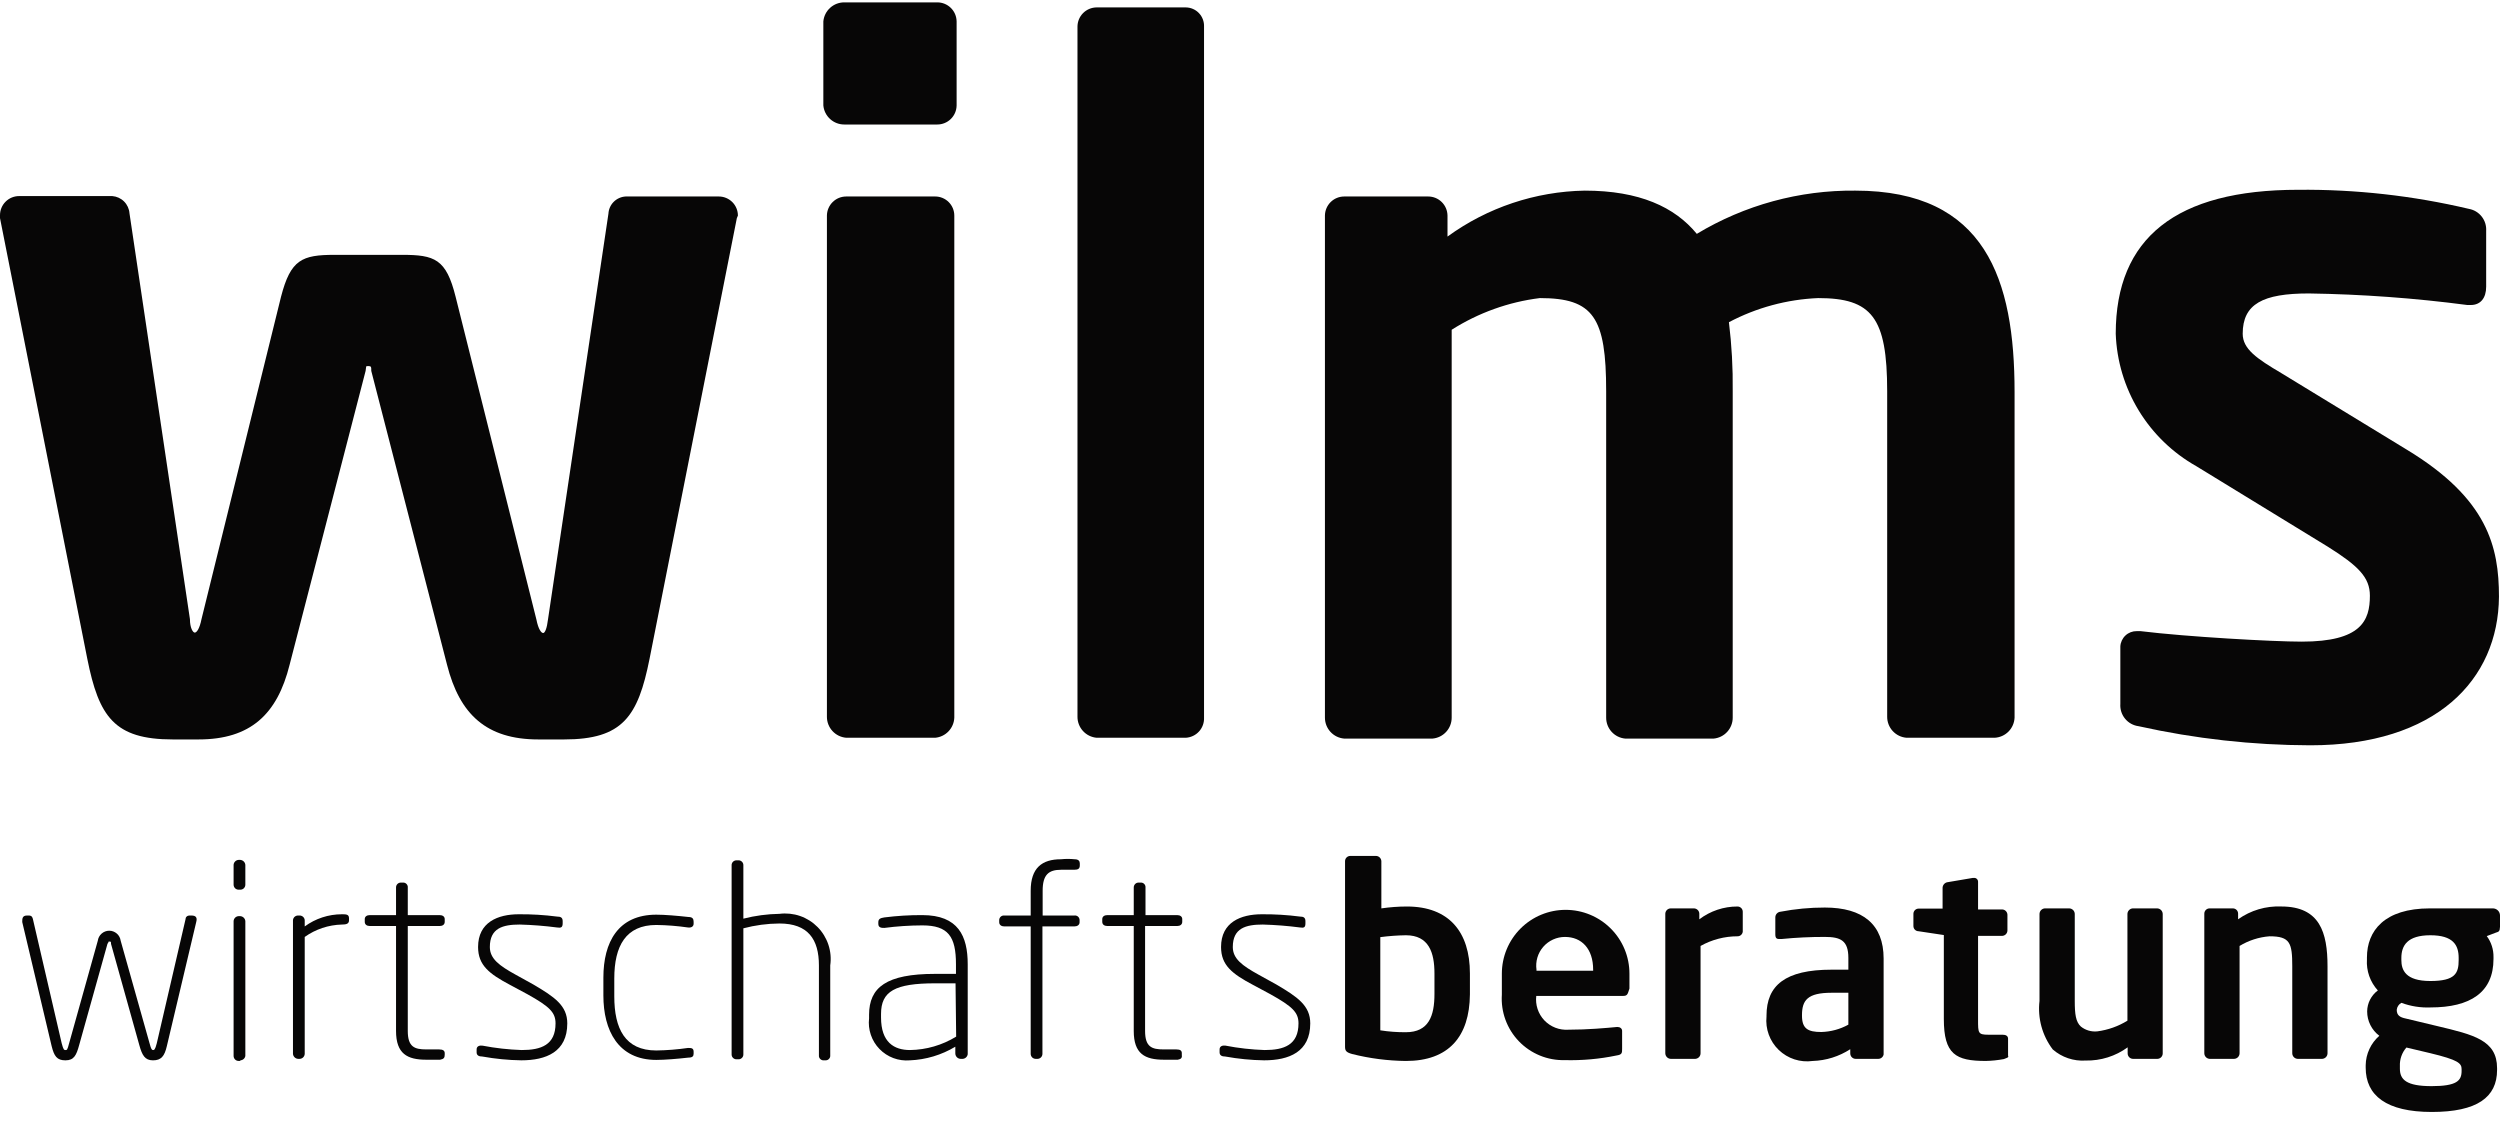 <svg width="116" height="52" viewBox="0 0 116 52" fill="none" xmlns="http://www.w3.org/2000/svg">
<path d="M34.19 10.12L30.139 30.57C29.604 33.248 28.893 34.31 26.176 34.31H24.978C22.573 34.31 21.326 33.151 20.742 30.843L17.227 17.21C17.227 17.025 17.227 16.986 17.09 16.986C16.954 16.986 17.003 16.986 16.964 17.21L13.438 30.843C12.864 33.151 11.617 34.31 9.212 34.31H8.014C5.298 34.31 4.587 33.248 4.051 30.57L0 10.12V9.984C0 9.749 0.093 9.524 0.26 9.357C0.426 9.191 0.651 9.098 0.886 9.098H5.21C5.416 9.114 5.611 9.203 5.757 9.349C5.904 9.496 5.993 9.69 6.008 9.896L8.813 28.73C8.813 29.129 8.949 29.353 9.037 29.353C9.125 29.353 9.261 29.178 9.349 28.73L13.039 13.772C13.487 12.039 14.013 11.825 15.532 11.825H18.648C20.168 11.825 20.703 12.01 21.141 13.772L24.89 28.749C24.978 29.197 25.114 29.372 25.202 29.372C25.29 29.372 25.377 29.149 25.426 28.749L28.231 9.916C28.242 9.708 28.33 9.511 28.477 9.364C28.625 9.217 28.821 9.129 29.029 9.117H33.353C33.588 9.117 33.813 9.211 33.98 9.377C34.146 9.543 34.239 9.769 34.239 10.004L34.19 10.12Z" fill="#070606"/>
<path d="M43.491 5.777H39.177C38.933 5.778 38.698 5.688 38.518 5.524C38.337 5.36 38.225 5.134 38.203 4.891V0.996C38.225 0.753 38.337 0.527 38.518 0.363C38.698 0.199 38.933 0.109 39.177 0.11H43.491C43.727 0.11 43.953 0.203 44.121 0.369C44.289 0.534 44.384 0.76 44.387 0.996V4.891C44.384 5.127 44.289 5.352 44.121 5.518C43.953 5.684 43.727 5.777 43.491 5.777V5.777ZM43.394 34.232H39.265C39.02 34.212 38.792 34.101 38.626 33.92C38.46 33.74 38.368 33.503 38.369 33.258V10.004C38.371 9.768 38.467 9.542 38.635 9.376C38.802 9.21 39.029 9.117 39.265 9.117H43.394C43.629 9.117 43.854 9.211 44.02 9.377C44.186 9.543 44.28 9.768 44.28 10.004V33.297C44.271 33.534 44.176 33.76 44.013 33.932C43.85 34.104 43.63 34.211 43.394 34.232Z" fill="#070606"/>
<path d="M55.02 34.232H50.881C50.639 34.21 50.413 34.098 50.249 33.917C50.085 33.737 49.994 33.502 49.995 33.258V1.239C49.995 1.003 50.088 0.777 50.254 0.609C50.42 0.442 50.645 0.346 50.881 0.344H55.02C55.135 0.345 55.249 0.369 55.354 0.415C55.46 0.461 55.555 0.528 55.634 0.612C55.713 0.695 55.774 0.794 55.814 0.902C55.854 1.01 55.872 1.124 55.867 1.239V33.297C55.878 33.533 55.795 33.764 55.636 33.939C55.477 34.114 55.256 34.219 55.02 34.232Z" fill="#070606"/>
<path d="M92.551 34.232H88.461C88.216 34.212 87.988 34.101 87.822 33.92C87.656 33.74 87.564 33.503 87.565 33.258V18.154C87.565 14.726 86.854 13.831 84.361 13.831C82.915 13.892 81.502 14.274 80.222 14.95C80.352 16.013 80.411 17.084 80.398 18.154V33.297C80.399 33.541 80.308 33.776 80.144 33.956C79.98 34.137 79.754 34.249 79.511 34.271H75.412C75.169 34.249 74.943 34.137 74.779 33.956C74.615 33.776 74.525 33.541 74.526 33.297V18.154C74.526 14.726 73.941 13.831 71.448 13.831C69.993 14.012 68.596 14.515 67.358 15.301V33.297C67.359 33.542 67.267 33.779 67.101 33.959C66.935 34.14 66.707 34.251 66.463 34.271H62.373C62.128 34.251 61.9 34.14 61.734 33.959C61.568 33.779 61.476 33.542 61.477 33.297V10.004C61.479 9.768 61.575 9.542 61.742 9.376C61.91 9.21 62.136 9.117 62.373 9.117H66.268C66.504 9.117 66.73 9.21 66.898 9.376C67.066 9.542 67.161 9.768 67.164 10.004V10.977C69.017 9.629 71.241 8.885 73.532 8.845C76.064 8.845 77.71 9.604 78.732 10.851C80.95 9.514 83.495 8.819 86.085 8.845C92.142 8.845 93.476 12.983 93.476 18.193V33.297C93.466 33.54 93.366 33.771 93.195 33.944C93.024 34.117 92.794 34.22 92.551 34.232Z" fill="#070606"/>
<path d="M107.197 34.582C104.518 34.575 101.847 34.278 99.231 33.696C98.985 33.664 98.76 33.54 98.603 33.348C98.445 33.156 98.367 32.911 98.384 32.664V29.996C98.394 29.802 98.479 29.62 98.621 29.487C98.762 29.354 98.95 29.282 99.144 29.285H99.319C101.461 29.548 105.464 29.772 106.798 29.772C109.563 29.772 109.963 28.798 109.963 27.639C109.963 26.792 109.427 26.256 108.015 25.37L101.909 21.631C100.812 21.012 99.892 20.123 99.237 19.047C98.582 17.971 98.215 16.745 98.17 15.486C98.17 11.036 100.974 8.806 106.632 8.806C109.301 8.781 111.962 9.079 114.559 9.692C114.795 9.734 115.006 9.862 115.153 10.051C115.301 10.239 115.373 10.476 115.358 10.714V13.305C115.358 13.83 115.095 14.152 114.647 14.152H114.481C112.043 13.832 109.588 13.653 107.129 13.616C104.996 13.616 104.061 14.103 104.061 15.486C104.061 16.197 104.724 16.645 105.844 17.307L111.686 20.871C115.426 23.14 115.952 25.37 115.952 27.688C115.922 31.544 113.03 34.582 107.197 34.582Z" fill="#070606"/>
<path d="M7.742 48.538C7.635 49.005 7.479 49.2 7.099 49.2C6.719 49.2 6.593 48.956 6.466 48.499L5.151 43.795C5.151 43.698 5.151 43.688 5.074 43.688C4.996 43.688 5.074 43.688 4.986 43.795L3.671 48.499C3.545 48.956 3.438 49.2 3.038 49.2C2.639 49.2 2.512 49.005 2.396 48.538L1.032 42.782C1.032 42.627 1.032 42.48 1.256 42.48H1.334C1.48 42.48 1.509 42.568 1.529 42.656L2.863 48.411C2.941 48.703 2.97 48.723 3.038 48.723C3.106 48.723 3.126 48.723 3.204 48.421L4.538 43.649C4.555 43.521 4.619 43.403 4.716 43.318C4.814 43.233 4.939 43.185 5.069 43.185C5.198 43.185 5.323 43.233 5.421 43.318C5.519 43.403 5.582 43.521 5.599 43.649L6.943 48.421C7.011 48.684 7.05 48.723 7.099 48.723C7.148 48.723 7.196 48.723 7.274 48.411L8.608 42.656C8.608 42.568 8.667 42.48 8.803 42.48H8.881C9.115 42.48 9.154 42.597 9.105 42.782L7.742 48.538Z" fill="#070606"/>
<path d="M11.15 41.282H11.073C11.011 41.282 10.951 41.258 10.907 41.214C10.864 41.17 10.839 41.111 10.839 41.048V40.133C10.841 40.072 10.867 40.014 10.91 39.971C10.953 39.927 11.011 39.902 11.073 39.899H11.15C11.211 39.904 11.268 39.93 11.311 39.973C11.354 40.016 11.38 40.073 11.384 40.133V41.048C11.384 41.111 11.36 41.17 11.316 41.214C11.272 41.258 11.213 41.282 11.15 41.282V41.282ZM11.15 49.228H11.073C11.011 49.228 10.951 49.204 10.907 49.16C10.864 49.116 10.839 49.057 10.839 48.995V42.743C10.841 42.682 10.867 42.624 10.91 42.58C10.953 42.537 11.011 42.512 11.073 42.509H11.15C11.211 42.514 11.268 42.54 11.311 42.583C11.354 42.626 11.38 42.682 11.384 42.743V48.995C11.375 49.051 11.347 49.102 11.304 49.139C11.261 49.176 11.207 49.198 11.15 49.199V49.228Z" fill="#070606"/>
<path d="M15.863 42.899C15.244 42.915 14.644 43.115 14.139 43.474V48.898C14.136 48.959 14.111 49.017 14.068 49.06C14.024 49.104 13.966 49.129 13.905 49.131H13.837C13.775 49.129 13.716 49.104 13.671 49.061C13.626 49.018 13.598 48.96 13.594 48.898V42.733C13.591 42.702 13.595 42.67 13.605 42.64C13.615 42.61 13.63 42.583 13.651 42.559C13.672 42.535 13.698 42.516 13.726 42.503C13.755 42.489 13.786 42.481 13.818 42.48H13.915C13.947 42.481 13.977 42.489 14.006 42.503C14.035 42.516 14.06 42.535 14.081 42.559C14.102 42.583 14.118 42.61 14.128 42.64C14.138 42.67 14.142 42.702 14.139 42.733V42.987C14.639 42.62 15.243 42.422 15.863 42.422C16.057 42.422 16.194 42.422 16.194 42.607V42.704C16.194 42.87 16.057 42.899 15.863 42.899Z" fill="#070606"/>
<path d="M20.421 49.171C20.236 49.171 19.992 49.171 19.778 49.171C18.902 49.171 18.376 48.898 18.376 47.837V42.967H17.159C17.022 42.967 16.925 42.899 16.925 42.773V42.646C16.925 42.529 17.022 42.461 17.159 42.461H18.376V41.185C18.375 41.156 18.379 41.127 18.389 41.099C18.399 41.071 18.415 41.046 18.434 41.024C18.454 41.002 18.478 40.985 18.505 40.972C18.532 40.96 18.561 40.953 18.59 40.952H18.726C18.755 40.954 18.782 40.962 18.807 40.975C18.832 40.988 18.854 41.006 18.872 41.028C18.89 41.05 18.904 41.075 18.913 41.102C18.921 41.129 18.924 41.157 18.921 41.185V42.461H20.401C20.538 42.461 20.635 42.529 20.635 42.646V42.773C20.635 42.899 20.538 42.967 20.401 42.967H18.921V47.837C18.921 48.577 19.233 48.693 19.778 48.693H20.372C20.557 48.693 20.635 48.752 20.635 48.869V48.937C20.635 49.073 20.596 49.141 20.421 49.171Z" fill="#070606"/>
<path d="M24.189 49.199C23.585 49.19 22.983 49.131 22.388 49.024C22.213 49.024 22.115 48.965 22.115 48.829V48.693C22.115 48.547 22.242 48.498 22.388 48.518C22.988 48.634 23.598 48.702 24.209 48.722C25.105 48.722 25.777 48.488 25.777 47.485C25.777 46.979 25.504 46.706 24.472 46.132L23.673 45.703C22.7 45.187 22.183 44.788 22.183 43.941C22.183 42.792 23.099 42.422 24.073 42.422C24.665 42.417 25.257 42.453 25.845 42.529C26.02 42.529 26.108 42.577 26.108 42.743V42.84C26.108 43.035 26.03 43.064 25.845 43.035C25.273 42.96 24.698 42.915 24.121 42.899C23.332 42.899 22.729 43.064 22.729 43.941C22.729 44.486 23.167 44.807 23.927 45.226L24.754 45.684C25.728 46.258 26.322 46.658 26.322 47.485C26.322 48.81 25.338 49.199 24.189 49.199Z" fill="#070606"/>
<path d="M31.941 49.073C31.425 49.132 30.841 49.18 30.451 49.18C28.679 49.18 27.997 47.807 27.997 46.191V45.363C27.997 43.717 28.679 42.441 30.451 42.441C30.841 42.441 31.425 42.49 31.941 42.548C32.136 42.548 32.184 42.636 32.184 42.773V42.86C32.184 42.996 32.068 43.055 31.922 43.035C31.434 42.965 30.943 42.925 30.451 42.919C29.039 42.919 28.503 43.892 28.503 45.402V46.23C28.503 47.729 29 48.742 30.451 48.742C30.943 48.735 31.434 48.696 31.922 48.625C32.068 48.625 32.184 48.625 32.184 48.8V48.888C32.184 49.005 32.136 49.073 31.941 49.073Z" fill="#070606"/>
<path d="M38.319 49.2H38.192C38.164 49.197 38.137 49.189 38.112 49.176C38.087 49.163 38.064 49.145 38.046 49.123C38.028 49.102 38.014 49.076 38.006 49.049C37.998 49.022 37.995 48.994 37.998 48.966V44.798C37.998 43.581 37.491 42.85 36.167 42.85C35.601 42.854 35.038 42.929 34.492 43.074V48.917C34.495 48.975 34.475 49.032 34.437 49.075C34.398 49.119 34.345 49.146 34.287 49.151H34.161C34.131 49.15 34.102 49.143 34.076 49.13C34.049 49.118 34.025 49.1 34.005 49.078C33.985 49.057 33.97 49.031 33.96 49.004C33.95 48.976 33.945 48.947 33.947 48.917V40.153C33.945 40.123 33.95 40.094 33.96 40.066C33.97 40.039 33.985 40.013 34.005 39.992C34.025 39.97 34.049 39.952 34.076 39.94C34.102 39.928 34.131 39.92 34.161 39.919H34.287C34.345 39.924 34.398 39.951 34.437 39.995C34.475 40.038 34.495 40.095 34.492 40.153V42.626C35.039 42.486 35.602 42.411 36.167 42.402C36.489 42.362 36.817 42.396 37.124 42.502C37.431 42.609 37.71 42.785 37.938 43.017C38.166 43.249 38.337 43.53 38.439 43.839C38.541 44.148 38.569 44.476 38.523 44.798V48.966C38.526 48.995 38.523 49.024 38.514 49.052C38.505 49.079 38.49 49.105 38.471 49.127C38.452 49.148 38.429 49.166 38.403 49.179C38.376 49.191 38.348 49.198 38.319 49.2V49.2Z" fill="#070606"/>
<path d="M44.629 49.131H44.571C44.505 49.129 44.444 49.101 44.398 49.054C44.353 49.007 44.327 48.944 44.327 48.878V48.567C43.688 48.952 42.961 49.17 42.214 49.2C41.956 49.221 41.695 49.186 41.452 49.095C41.209 49.004 40.989 48.86 40.808 48.673C40.627 48.487 40.49 48.263 40.407 48.017C40.323 47.771 40.295 47.51 40.325 47.252V47.086C40.325 45.811 41.133 45.188 43.383 45.188H44.357V44.74C44.357 43.454 43.996 42.938 42.798 42.938C42.209 42.94 41.62 42.979 41.036 43.055C40.919 43.055 40.754 43.055 40.754 42.87V42.792C40.754 42.636 40.851 42.597 41.036 42.568C41.62 42.494 42.209 42.458 42.798 42.461C44.464 42.461 44.902 43.435 44.902 44.74V48.917C44.892 48.981 44.859 49.038 44.808 49.078C44.757 49.118 44.693 49.137 44.629 49.131V49.131ZM44.337 45.626H43.392C41.523 45.626 40.88 45.996 40.88 47.047V47.213C40.88 48.362 41.484 48.722 42.224 48.722C42.981 48.711 43.721 48.496 44.366 48.099L44.337 45.626Z" fill="#070606"/>
<path d="M49.84 40.357H49.236C48.652 40.357 48.379 40.591 48.379 41.331V42.48H49.849C49.879 42.476 49.909 42.478 49.938 42.486C49.967 42.495 49.994 42.509 50.017 42.528C50.04 42.547 50.058 42.571 50.071 42.598C50.084 42.625 50.092 42.654 50.093 42.684V42.792C50.093 42.918 49.986 42.986 49.849 42.986H48.369V48.897C48.369 48.958 48.346 49.016 48.304 49.059C48.263 49.103 48.206 49.129 48.145 49.131H48.058C47.996 49.131 47.936 49.106 47.892 49.063C47.849 49.019 47.824 48.959 47.824 48.897V42.986H46.597C46.47 42.986 46.363 42.918 46.363 42.792V42.684C46.364 42.655 46.372 42.627 46.384 42.601C46.397 42.575 46.414 42.551 46.436 42.532C46.458 42.513 46.484 42.498 46.511 42.489C46.539 42.48 46.568 42.477 46.597 42.48H47.824V41.331C47.824 40.269 48.35 39.87 49.226 39.87C49.44 39.848 49.655 39.848 49.869 39.87C50.054 39.87 50.103 39.968 50.103 40.065V40.153C50.103 40.308 50.025 40.357 49.84 40.357Z" fill="#070606"/>
<path d="M54.651 49.171C54.466 49.171 54.213 49.171 54.008 49.171C53.122 49.171 52.606 48.898 52.606 47.837V42.967H51.379C51.243 42.967 51.145 42.899 51.145 42.773V42.646C51.145 42.529 51.243 42.461 51.379 42.461H52.606V41.185C52.605 41.156 52.609 41.127 52.62 41.099C52.63 41.071 52.645 41.046 52.665 41.024C52.685 41.002 52.709 40.985 52.735 40.972C52.762 40.96 52.791 40.953 52.821 40.952H52.957C52.985 40.954 53.012 40.962 53.038 40.975C53.062 40.988 53.085 41.006 53.103 41.028C53.121 41.05 53.135 41.075 53.143 41.102C53.151 41.129 53.154 41.157 53.151 41.185V42.461H54.622C54.758 42.461 54.856 42.529 54.856 42.646V42.773C54.856 42.899 54.758 42.967 54.622 42.967H53.132V47.837C53.132 48.577 53.444 48.693 53.989 48.693H54.583C54.768 48.693 54.836 48.752 54.836 48.869V48.937C54.856 49.073 54.817 49.141 54.651 49.171Z" fill="#070606"/>
<path d="M58.653 49.199C58.052 49.19 57.453 49.131 56.861 49.024C56.686 49.024 56.589 48.965 56.589 48.829V48.693C56.589 48.547 56.715 48.498 56.861 48.517C57.462 48.634 58.071 48.702 58.682 48.722C59.578 48.722 60.25 48.488 60.25 47.485C60.25 46.979 59.978 46.706 58.946 46.132L58.147 45.703C57.173 45.187 56.657 44.788 56.657 43.941C56.657 42.791 57.572 42.422 58.546 42.422C59.139 42.417 59.731 42.453 60.319 42.529C60.484 42.529 60.572 42.577 60.572 42.743V42.84C60.572 43.035 60.504 43.064 60.319 43.035C59.747 42.96 59.171 42.915 58.595 42.899C57.806 42.899 57.202 43.064 57.202 43.941C57.202 44.486 57.641 44.807 58.4 45.226L59.228 45.684C60.202 46.258 60.796 46.657 60.796 47.485C60.796 48.81 59.812 49.199 58.653 49.199Z" fill="#070606"/>
<path d="M65.234 49.229C64.394 49.22 63.557 49.112 62.741 48.907C62.459 48.829 62.41 48.752 62.41 48.566V39.958C62.41 39.894 62.436 39.832 62.481 39.786C62.527 39.74 62.589 39.715 62.654 39.715H63.842C63.907 39.715 63.97 39.74 64.017 39.785C64.064 39.831 64.092 39.893 64.095 39.958V42.149C64.488 42.092 64.885 42.062 65.283 42.062C67.231 42.062 68.204 43.24 68.204 45.168V46.142C68.185 48.099 67.221 49.229 65.234 49.229ZM66.559 45.168C66.559 44.194 66.296 43.396 65.234 43.396C64.837 43.402 64.44 43.431 64.046 43.483V47.807C64.439 47.869 64.836 47.898 65.234 47.895C66.296 47.895 66.559 47.135 66.559 46.122V45.168Z" fill="#070606"/>
<path d="M75.324 46.21H71.283C71.258 46.415 71.279 46.623 71.344 46.819C71.409 47.016 71.516 47.195 71.658 47.345C71.801 47.495 71.975 47.611 72.167 47.686C72.36 47.761 72.567 47.792 72.773 47.778C73.669 47.778 74.526 47.7 75.042 47.651C75.168 47.651 75.266 47.719 75.266 47.836V48.654C75.266 48.859 75.266 48.937 75.003 48.975C74.215 49.139 73.411 49.21 72.607 49.19C72.211 49.2 71.816 49.128 71.45 48.977C71.083 48.826 70.751 48.601 70.476 48.315C70.201 48.029 69.989 47.689 69.853 47.317C69.717 46.944 69.66 46.547 69.686 46.151V45.178C69.686 44.392 69.998 43.639 70.553 43.084C71.108 42.529 71.861 42.217 72.646 42.217C73.431 42.217 74.184 42.529 74.739 43.084C75.295 43.639 75.606 44.392 75.606 45.178V45.869C75.529 46.093 75.529 46.21 75.324 46.21ZM73.922 44.993C73.922 44.019 73.386 43.474 72.617 43.474C72.426 43.473 72.237 43.514 72.063 43.593C71.889 43.672 71.734 43.787 71.608 43.931C71.483 44.075 71.389 44.244 71.335 44.428C71.281 44.611 71.266 44.803 71.293 44.993V45.041H73.922V44.993Z" fill="#070606"/>
<path d="M80.62 43.444C80.02 43.444 79.43 43.599 78.906 43.892V48.868C78.907 48.935 78.882 48.999 78.837 49.048C78.791 49.097 78.729 49.126 78.663 49.131H77.524C77.456 49.129 77.391 49.1 77.344 49.051C77.297 49.002 77.27 48.937 77.27 48.868V42.393C77.273 42.327 77.301 42.265 77.348 42.22C77.395 42.175 77.458 42.149 77.524 42.149H78.595C78.66 42.149 78.723 42.175 78.771 42.22C78.818 42.265 78.846 42.327 78.848 42.393V42.656C79.358 42.269 79.981 42.06 80.62 42.062C80.653 42.062 80.686 42.068 80.716 42.081C80.746 42.094 80.773 42.113 80.796 42.136C80.819 42.16 80.837 42.188 80.848 42.219C80.86 42.249 80.865 42.282 80.864 42.315V43.23C80.857 43.289 80.828 43.344 80.783 43.384C80.738 43.423 80.68 43.445 80.62 43.444V43.444Z" fill="#070606"/>
<path d="M87.156 49.131H86.105C86.037 49.131 85.973 49.105 85.926 49.057C85.878 49.01 85.852 48.945 85.852 48.878V48.683C85.331 49.021 84.728 49.21 84.108 49.229C83.825 49.269 83.535 49.243 83.263 49.155C82.99 49.066 82.741 48.917 82.534 48.718C82.328 48.519 82.169 48.276 82.071 48.007C81.972 47.737 81.937 47.449 81.966 47.164V47.125C81.966 45.723 82.833 44.993 84.985 44.993H85.764V44.447C85.764 43.639 85.403 43.473 84.673 43.473C84 43.472 83.327 43.504 82.657 43.571H82.599C82.472 43.571 82.375 43.571 82.375 43.357V42.568C82.375 42.503 82.398 42.44 82.441 42.392C82.485 42.343 82.544 42.312 82.609 42.305C83.289 42.175 83.98 42.109 84.673 42.11C86.436 42.11 87.4 42.889 87.4 44.477V48.927C87.389 48.983 87.359 49.035 87.314 49.072C87.27 49.109 87.214 49.13 87.156 49.131V49.131ZM85.764 46.064H84.985C83.865 46.064 83.612 46.414 83.612 47.106V47.125C83.612 47.729 83.884 47.885 84.508 47.885C84.948 47.873 85.379 47.757 85.764 47.544V46.064Z" fill="#070606"/>
<path d="M92.979 49.141C92.703 49.193 92.423 49.222 92.142 49.228C90.74 49.228 90.194 48.917 90.194 47.281V43.386L89.026 43.21C88.889 43.21 88.782 43.103 88.782 42.967V42.402C88.782 42.337 88.808 42.276 88.853 42.23C88.899 42.184 88.961 42.159 89.026 42.159H90.136V41.185C90.14 41.121 90.167 41.06 90.211 41.014C90.256 40.968 90.315 40.938 90.379 40.932L91.528 40.737H91.577C91.603 40.732 91.63 40.734 91.656 40.741C91.681 40.749 91.705 40.762 91.724 40.78C91.744 40.797 91.759 40.82 91.769 40.844C91.779 40.869 91.783 40.895 91.782 40.922V42.198H92.892C92.957 42.198 93.02 42.223 93.067 42.268C93.115 42.314 93.142 42.376 93.145 42.441V43.171C93.145 43.239 93.118 43.303 93.071 43.35C93.023 43.398 92.959 43.425 92.892 43.425H91.782V47.32C91.782 47.933 91.781 48.011 92.259 48.011H92.921C93.077 48.011 93.174 48.07 93.174 48.196V48.975C93.213 49.073 93.145 49.073 92.979 49.141Z" fill="#070606"/>
<path d="M100.106 49.131H98.967C98.901 49.129 98.839 49.101 98.794 49.054C98.749 49.007 98.723 48.944 98.723 48.878V48.596C98.159 49.008 97.475 49.223 96.776 49.209C96.218 49.246 95.668 49.061 95.247 48.693C94.76 48.05 94.54 47.245 94.633 46.444V42.412C94.633 42.346 94.658 42.282 94.703 42.233C94.749 42.184 94.81 42.154 94.877 42.149H96.016C96.084 42.152 96.148 42.181 96.196 42.23C96.243 42.279 96.269 42.344 96.269 42.412V46.444C96.269 47.067 96.318 47.417 96.552 47.632C96.766 47.803 97.039 47.883 97.311 47.856C97.809 47.791 98.287 47.622 98.713 47.359V42.412C98.713 42.346 98.738 42.282 98.784 42.233C98.829 42.184 98.891 42.154 98.957 42.149H100.096C100.164 42.152 100.229 42.181 100.276 42.23C100.323 42.279 100.35 42.344 100.35 42.412V48.878C100.35 48.944 100.324 49.007 100.279 49.054C100.233 49.101 100.172 49.129 100.106 49.131V49.131Z" fill="#070606"/>
<path d="M107.753 49.131H106.614C106.546 49.129 106.481 49.1 106.434 49.051C106.387 49.002 106.36 48.936 106.361 48.868V44.837C106.361 43.756 106.263 43.444 105.309 43.444C104.816 43.481 104.338 43.635 103.916 43.892V48.868C103.916 48.936 103.89 49.002 103.843 49.051C103.796 49.1 103.731 49.129 103.663 49.131H102.524C102.457 49.126 102.395 49.096 102.35 49.048C102.305 48.999 102.28 48.935 102.28 48.868V42.392C102.28 42.328 102.306 42.266 102.352 42.22C102.397 42.175 102.459 42.149 102.524 42.149H103.605C103.669 42.149 103.731 42.175 103.777 42.22C103.822 42.266 103.848 42.328 103.848 42.392V42.655C104.432 42.239 105.138 42.03 105.854 42.061C107.636 42.061 107.997 43.259 107.997 44.837V48.868C107.997 48.935 107.972 48.999 107.927 49.048C107.881 49.096 107.819 49.126 107.753 49.131V49.131Z" fill="#070606"/>
<path d="M115.795 43.279L115.386 43.435C115.595 43.716 115.704 44.058 115.698 44.408V44.496C115.698 46.044 114.627 46.745 112.777 46.745C112.316 46.764 111.856 46.691 111.423 46.531C111.364 46.564 111.314 46.61 111.277 46.666C111.239 46.722 111.216 46.786 111.209 46.853C111.209 47.106 111.345 47.203 111.637 47.262L113.098 47.612C114.773 48.011 115.864 48.265 115.864 49.56V49.648C115.864 50.913 114.938 51.595 112.835 51.595C110.732 51.595 109.768 50.836 109.768 49.54V49.423C109.772 49.165 109.831 48.91 109.94 48.675C110.049 48.44 110.206 48.231 110.401 48.06C110.225 47.929 110.083 47.758 109.985 47.562C109.887 47.366 109.836 47.15 109.836 46.931V46.931C109.838 46.741 109.883 46.554 109.97 46.385C110.056 46.216 110.18 46.07 110.332 45.957C110.155 45.763 110.019 45.535 109.932 45.288C109.845 45.04 109.809 44.778 109.826 44.516V44.428C109.826 43.191 110.634 42.149 112.747 42.149H115.669C115.757 42.149 115.841 42.184 115.903 42.246C115.965 42.308 116 42.392 116 42.48V43.006C115.99 43.23 115.942 43.23 115.795 43.279ZM114.218 49.608C114.218 49.336 114.062 49.18 112.767 48.868L111.657 48.605C111.448 48.844 111.34 49.155 111.355 49.472V49.589C111.355 50.095 111.657 50.397 112.825 50.397C113.994 50.397 114.218 50.144 114.218 49.696V49.608ZM114.082 44.447C114.082 43.853 113.828 43.396 112.767 43.396C111.705 43.396 111.423 43.873 111.423 44.447V44.545C111.423 45.002 111.608 45.519 112.767 45.519C113.926 45.519 114.082 45.158 114.082 44.545V44.447Z" fill="#070606"/>
</svg>
